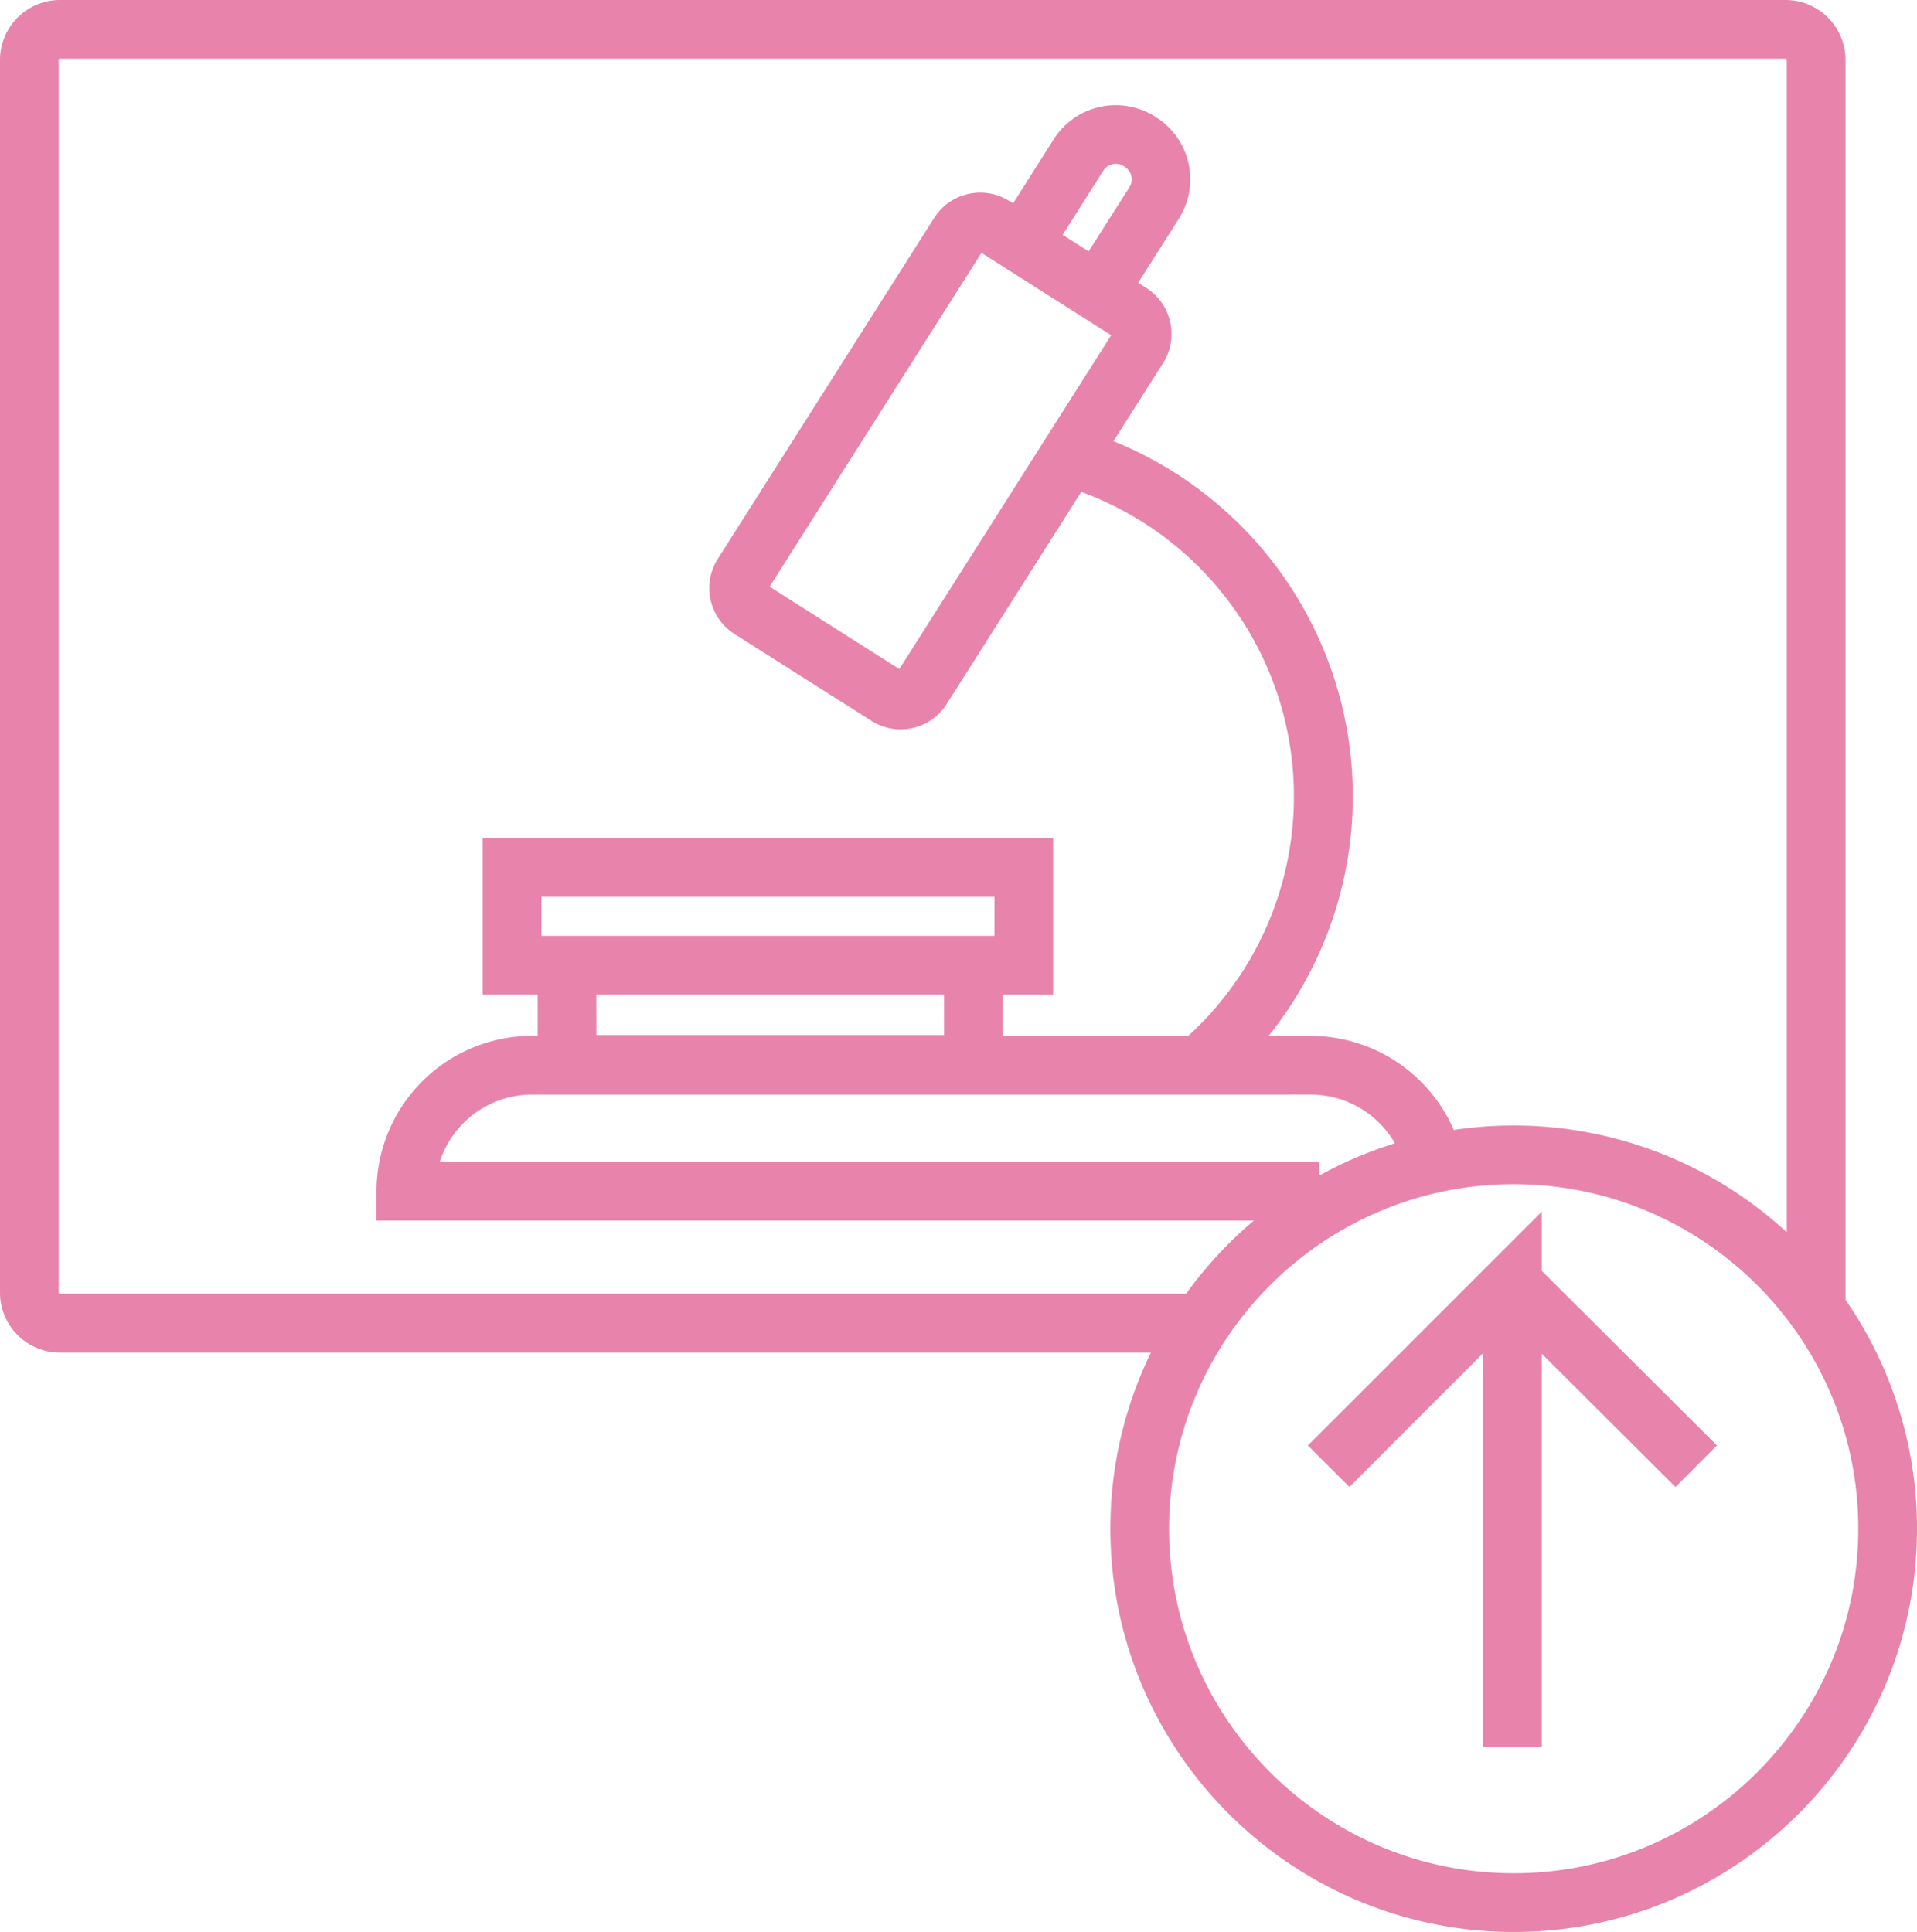 <svg xmlns="http://www.w3.org/2000/svg" viewBox="0 0 751 757"><defs><style>.cls-1{fill:#e883ac;}</style></defs><title>2Asset 7</title><g id="Layer_2" data-name="Layer 2"><g id="Layer_1-2" data-name="Layer 1"><path class="cls-1" d="M723,509.31V23.5A23.52,23.52,0,0,0,699.5,0H23.5A23.52,23.52,0,0,0,0,23.5v483A23.52,23.52,0,0,0,23.5,530H450.88A157,157,0,0,0,435,599c0,87.12,70.88,158,158,158s158-70.88,158-158A157.06,157.06,0,0,0,723,509.31ZM23.5,507a.54.54,0,0,1-.5-.5V23.5a.54.54,0,0,1,.5-.5h676a.54.54,0,0,1,.5.5V482.86a157.78,157.78,0,0,0-130.47-40.11,61.25,61.25,0,0,0-55.91-36.87H497a150.1,150.1,0,0,0-60.78-233l19.46-30.66A21.36,21.36,0,0,0,449,112.8l-3.1-2,15.95-25.15A28.78,28.78,0,0,0,453,46l-.51-.32a28.75,28.75,0,0,0-39.67,8.87L396.88,79.7l-1.47-.93A21.36,21.36,0,0,0,366,85.36L281.19,219a21.33,21.33,0,0,0,6.59,29.45l53.63,34a21.16,21.16,0,0,0,11.39,3.33,21.49,21.49,0,0,0,4.7-.52,21.2,21.2,0,0,0,13.36-9.4l52.74-83.12a127.07,127.07,0,0,1,41.9,213.15H392.85v-16.2H412.6V328.37H189.1v61.31h21.54v16.2h-2.26a61,61,0,0,0-60.88,60.88v11.5H491.21A159.35,159.35,0,0,0,464.62,507ZM389.6,366.68H212.1V351.37H389.6Zm-156,23H369.85v15.9H233.64Zm280,39.2A38.13,38.13,0,0,1,546.48,448a157.35,157.35,0,0,0-29.6,12.59v-5.32H172.28a38,38,0,0,1,36.1-26.38ZM442.47,73.36l-16,25.14L416.3,92l15.95-25.14a5.74,5.74,0,0,1,7.93-1.77l.51.33A5.74,5.74,0,0,1,442.47,73.36Zm-7.15,58-83,130.8L301.5,229.88l83-130.8ZM593,734c-74.44,0-135-60.56-135-135s60.56-135,135-135,135,60.56,135,135S667.44,734,593,734Z"/><polygon class="cls-1" points="604 474.74 512.37 566.37 528.63 582.63 581 530.26 581 684.5 604 684.5 604 530.44 656.38 582.65 672.62 566.35 604 497.97 604 474.74"/></g></g></svg>